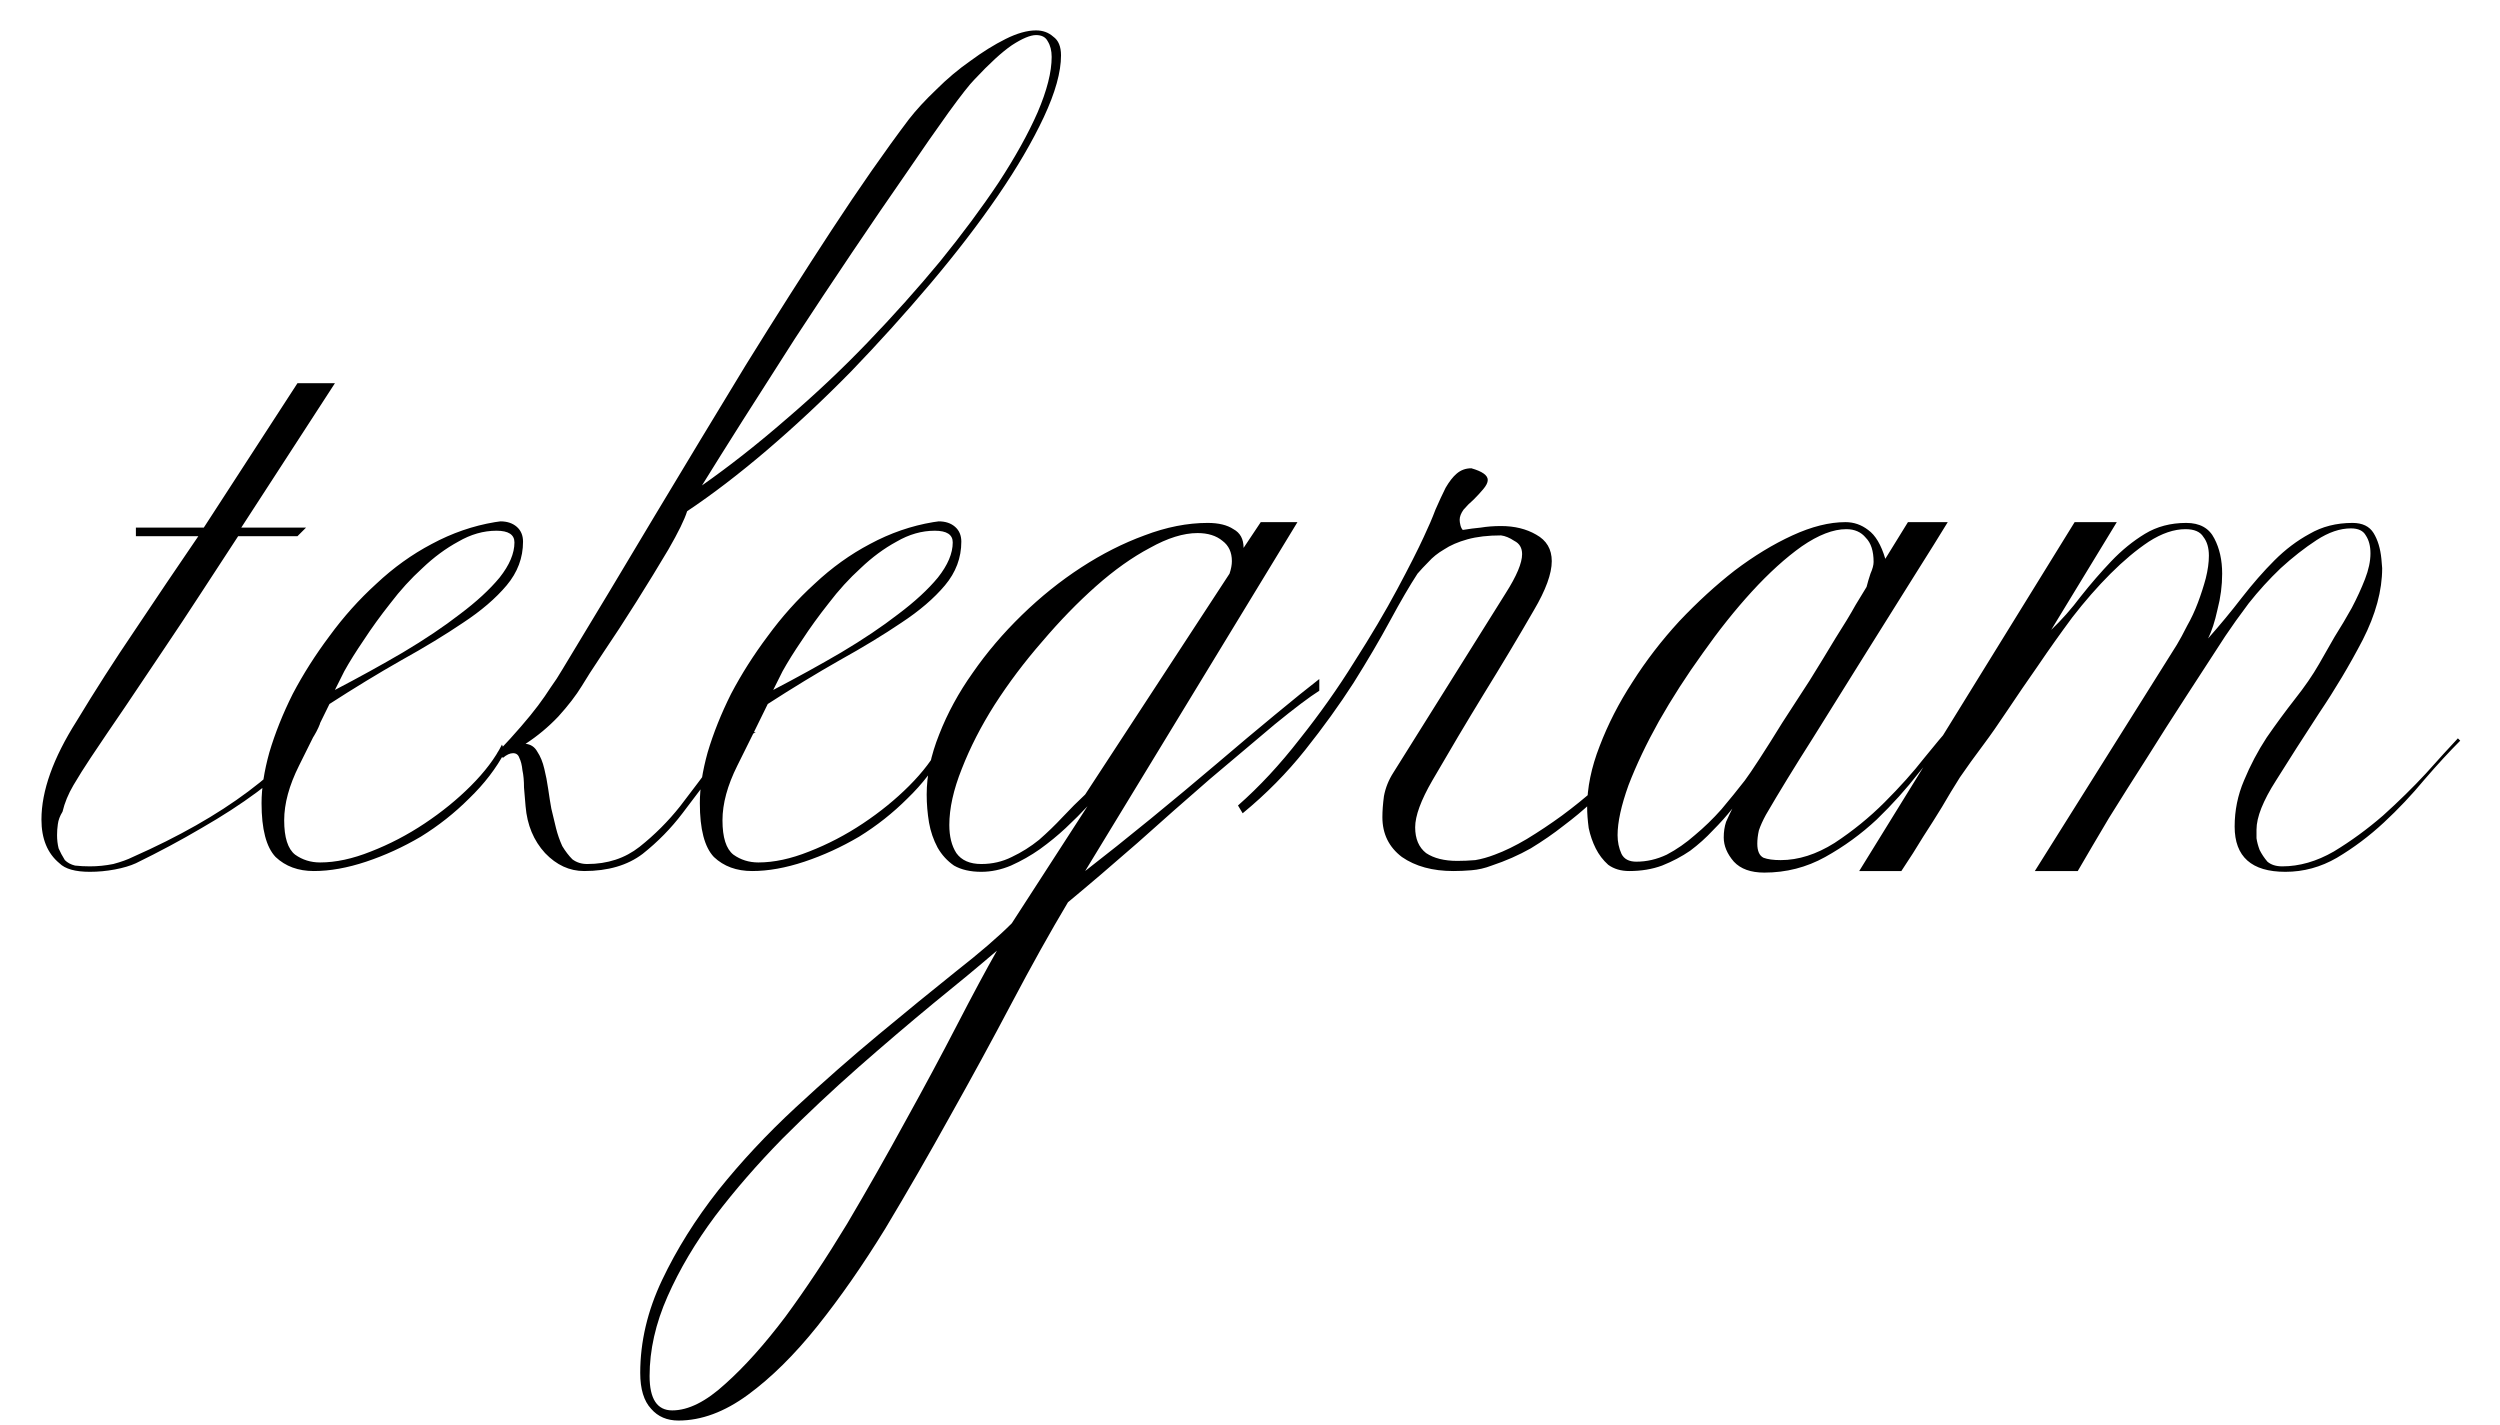<?xml version="1.0" encoding="UTF-8"?> <svg xmlns="http://www.w3.org/2000/svg" width="221" height="126" viewBox="0 0 221 126" fill="none"><path d="M29.608 33.875L21.328 46.64H27.055L26.296 47.399H21.052C20.04 48.963 18.959 50.619 17.809 52.367C16.705 54.069 15.578 55.771 14.428 57.473C13.278 59.175 12.151 60.854 11.047 62.51C9.943 64.12 8.931 65.615 8.011 66.995C7.459 67.823 6.953 68.628 6.493 69.41C6.033 70.192 5.711 70.974 5.527 71.756C5.297 72.124 5.159 72.492 5.113 72.86C5.067 73.182 5.044 73.504 5.044 73.826C5.044 74.24 5.09 74.631 5.182 74.999C5.32 75.321 5.504 75.666 5.734 76.034C5.964 76.264 6.263 76.425 6.631 76.517C7.045 76.563 7.482 76.586 7.942 76.586C8.632 76.586 9.322 76.517 10.012 76.379C10.702 76.195 11.277 75.988 11.737 75.758C15.785 73.964 19.189 72.032 21.949 69.962C24.709 67.892 26.664 65.891 27.814 63.959H28.297C27.929 64.925 27.262 65.914 26.296 66.926C25.33 67.938 24.134 68.973 22.708 70.031C21.282 71.089 19.649 72.147 17.809 73.205C16.015 74.263 14.083 75.298 12.013 76.31C11.507 76.54 10.886 76.724 10.15 76.862C9.414 77 8.678 77.069 7.942 77.069C6.654 77.069 5.757 76.816 5.251 76.31C4.193 75.436 3.664 74.148 3.664 72.446C3.664 69.916 4.699 67.018 6.769 63.752C8.379 61.084 10.104 58.393 11.944 55.679C13.784 52.919 15.647 50.159 17.533 47.399H12.013V46.64H18.016L26.296 33.875H29.608ZM46.236 47.882C46.236 49.308 45.753 50.596 44.787 51.746C43.821 52.896 42.533 54 40.923 55.058C39.359 56.116 37.542 57.22 35.472 58.37C33.448 59.52 31.332 60.808 29.124 62.234C28.204 64.12 27.307 65.937 26.433 67.685C25.559 69.433 25.122 71.043 25.122 72.515C25.122 74.033 25.444 75.045 26.088 75.551C26.732 76.011 27.468 76.241 28.296 76.241C29.676 76.241 31.171 75.919 32.781 75.275C34.437 74.631 36.024 73.803 37.542 72.791C39.06 71.779 40.417 70.675 41.613 69.479C42.855 68.237 43.775 67.018 44.373 65.822L44.649 66.443C43.867 67.915 42.809 69.295 41.475 70.583C40.187 71.871 38.761 72.998 37.197 73.964C35.633 74.884 34.023 75.62 32.367 76.172C30.711 76.724 29.17 77 27.744 77C26.364 77 25.237 76.586 24.363 75.758C23.535 74.884 23.121 73.297 23.121 70.997C23.121 69.663 23.351 68.168 23.811 66.512C24.317 64.81 25.007 63.085 25.881 61.337C26.801 59.589 27.882 57.887 29.124 56.231C30.366 54.529 31.746 52.988 33.264 51.608C34.782 50.182 36.415 49.009 38.163 48.089C39.957 47.123 41.82 46.479 43.752 46.157L44.235 46.088C44.833 46.088 45.316 46.249 45.684 46.571C46.052 46.893 46.236 47.33 46.236 47.882ZM45.477 47.951C45.477 47.261 44.948 46.916 43.89 46.916C42.74 46.916 41.613 47.238 40.509 47.882C39.405 48.48 38.347 49.262 37.335 50.228C36.323 51.148 35.38 52.183 34.506 53.333C33.632 54.437 32.85 55.518 32.16 56.576C31.47 57.588 30.895 58.508 30.435 59.336C30.021 60.164 29.745 60.716 29.607 60.992C31.723 59.888 33.724 58.784 35.61 57.68C37.542 56.53 39.221 55.403 40.647 54.299C42.119 53.195 43.292 52.114 44.166 51.056C45.04 49.952 45.477 48.917 45.477 47.951ZM93.794 4.895C93.794 6.367 93.288 8.184 92.277 10.346C91.265 12.508 89.907 14.831 88.206 17.315C86.504 19.799 84.525 22.375 82.272 25.043C80.017 27.711 77.671 30.31 75.234 32.84C72.796 35.324 70.311 37.647 67.781 39.809C65.297 41.925 62.952 43.719 60.743 45.191C60.514 45.927 59.962 47.054 59.087 48.572C58.214 50.044 57.27 51.585 56.258 53.195C55.246 54.805 54.258 56.323 53.291 57.749C52.371 59.129 51.751 60.095 51.428 60.647C50.922 61.475 50.233 62.372 49.358 63.338C48.484 64.258 47.519 65.063 46.461 65.753C46.92 65.799 47.266 66.029 47.495 66.443C47.772 66.857 47.978 67.363 48.117 67.961C48.255 68.513 48.37 69.111 48.462 69.755C48.553 70.399 48.645 70.974 48.737 71.48C48.876 72.032 49.014 72.607 49.151 73.205C49.289 73.757 49.474 74.286 49.703 74.792C49.98 75.252 50.279 75.643 50.6 75.965C50.968 76.241 51.406 76.379 51.911 76.379C53.706 76.379 55.246 75.873 56.535 74.861C57.868 73.803 59.065 72.607 60.123 71.273C61.181 69.893 62.169 68.582 63.09 67.34C64.01 66.052 64.999 65.178 66.056 64.718H66.816C65.481 65.408 64.332 66.443 63.365 67.823C62.4 69.157 61.388 70.514 60.33 71.894C59.318 73.228 58.145 74.424 56.81 75.482C55.477 76.494 53.752 77 51.636 77C50.347 77 49.197 76.471 48.185 75.413C47.173 74.309 46.599 72.929 46.461 71.273C46.414 70.721 46.368 70.169 46.322 69.617C46.322 69.019 46.276 68.513 46.184 68.099C46.139 67.639 46.047 67.271 45.908 66.995C45.816 66.719 45.633 66.581 45.356 66.581C45.081 66.581 44.782 66.719 44.459 66.995L43.977 66.512C44.804 65.638 45.495 64.879 46.047 64.235C46.645 63.545 47.151 62.924 47.565 62.372C47.978 61.82 48.346 61.291 48.669 60.785C49.036 60.279 49.382 59.75 49.703 59.198C52.464 54.644 55.2 50.09 57.914 45.536C60.675 40.936 63.343 36.52 65.918 32.288C68.54 28.056 71.07 24.077 73.508 20.351C75.947 16.625 78.224 13.359 80.34 10.553C80.984 9.725 81.788 8.851 82.755 7.931C83.721 6.965 84.733 6.114 85.79 5.378C86.849 4.596 87.883 3.952 88.895 3.446C89.907 2.94 90.805 2.687 91.587 2.687C92.184 2.687 92.691 2.871 93.105 3.239C93.564 3.561 93.794 4.113 93.794 4.895ZM92.967 5.033C92.967 4.481 92.852 4.021 92.622 3.653C92.438 3.285 92.093 3.101 91.587 3.101C91.081 3.101 90.368 3.4 89.448 3.998C88.574 4.596 87.469 5.608 86.135 7.034C85.722 7.448 84.963 8.414 83.859 9.932C82.8 11.404 81.535 13.221 80.064 15.383C78.591 17.499 77.004 19.822 75.302 22.352C73.6 24.882 71.921 27.412 70.266 29.942C68.656 32.472 67.115 34.887 65.642 37.187C64.216 39.441 63.02 41.35 62.054 42.914C64.538 41.166 67.022 39.211 69.507 37.049C72.037 34.887 74.428 32.633 76.683 30.287C78.983 27.895 81.121 25.503 83.1 23.111C85.078 20.673 86.802 18.35 88.275 16.142C89.746 13.888 90.897 11.818 91.725 9.932C92.553 8 92.967 6.367 92.967 5.033ZM84.981 47.882C84.981 49.308 84.498 50.596 83.532 51.746C82.566 52.896 81.278 54 79.668 55.058C78.104 56.116 76.287 57.22 74.217 58.37C72.193 59.52 70.077 60.808 67.869 62.234C66.949 64.12 66.052 65.937 65.178 67.685C64.304 69.433 63.867 71.043 63.867 72.515C63.867 74.033 64.189 75.045 64.833 75.551C65.477 76.011 66.213 76.241 67.041 76.241C68.421 76.241 69.916 75.919 71.526 75.275C73.182 74.631 74.769 73.803 76.287 72.791C77.805 71.779 79.162 70.675 80.358 69.479C81.6 68.237 82.52 67.018 83.118 65.822L83.394 66.443C82.612 67.915 81.554 69.295 80.22 70.583C78.932 71.871 77.506 72.998 75.942 73.964C74.378 74.884 72.768 75.62 71.112 76.172C69.456 76.724 67.915 77 66.489 77C65.109 77 63.982 76.586 63.108 75.758C62.28 74.884 61.866 73.297 61.866 70.997C61.866 69.663 62.096 68.168 62.556 66.512C63.062 64.81 63.752 63.085 64.626 61.337C65.546 59.589 66.627 57.887 67.869 56.231C69.111 54.529 70.491 52.988 72.009 51.608C73.527 50.182 75.16 49.009 76.908 48.089C78.702 47.123 80.565 46.479 82.497 46.157L82.98 46.088C83.578 46.088 84.061 46.249 84.429 46.571C84.797 46.893 84.981 47.33 84.981 47.882ZM84.222 47.951C84.222 47.261 83.693 46.916 82.635 46.916C81.485 46.916 80.358 47.238 79.254 47.882C78.15 48.48 77.092 49.262 76.08 50.228C75.068 51.148 74.125 52.183 73.251 53.333C72.377 54.437 71.595 55.518 70.905 56.576C70.215 57.588 69.64 58.508 69.18 59.336C68.766 60.164 68.49 60.716 68.352 60.992C70.468 59.888 72.469 58.784 74.355 57.68C76.287 56.53 77.966 55.403 79.392 54.299C80.864 53.195 82.037 52.114 82.911 51.056C83.785 49.952 84.222 48.917 84.222 47.951ZM116.626 61.061C115.752 61.613 114.441 62.602 112.693 64.028C110.991 65.454 109.082 67.064 106.966 68.858C104.896 70.652 102.757 72.538 100.549 74.516C98.341 76.448 96.294 78.196 94.408 79.76C92.844 82.382 91.188 85.349 89.44 88.661C87.692 91.973 85.875 95.308 83.989 98.666C82.103 102.07 80.194 105.382 78.262 108.602C76.284 111.822 74.283 114.697 72.259 117.227C70.235 119.757 68.188 121.781 66.118 123.299C64.048 124.817 62.001 125.576 59.977 125.576C58.965 125.576 58.16 125.231 57.562 124.541C56.918 123.851 56.596 122.793 56.596 121.367C56.596 118.607 57.24 115.87 58.528 113.156C59.816 110.442 61.472 107.797 63.496 105.221C65.52 102.691 67.797 100.253 70.327 97.907C72.811 95.607 75.272 93.445 77.71 91.421C80.148 89.397 82.402 87.557 84.472 85.901C86.588 84.245 88.244 82.819 89.44 81.623L96.133 71.273C95.581 71.871 94.937 72.515 94.201 73.205C93.511 73.849 92.752 74.47 91.924 75.068C91.142 75.62 90.291 76.103 89.371 76.517C88.497 76.885 87.623 77.069 86.749 77.069C85.783 77.069 84.978 76.885 84.334 76.517C83.736 76.103 83.253 75.574 82.885 74.93C82.517 74.24 82.264 73.504 82.126 72.722C81.988 71.894 81.919 71.066 81.919 70.238C81.919 68.536 82.287 66.765 83.023 64.925C83.759 63.039 84.748 61.222 85.99 59.474C87.232 57.68 88.681 55.978 90.337 54.368C91.993 52.758 93.741 51.355 95.581 50.159C97.421 48.963 99.284 48.02 101.17 47.33C103.102 46.594 104.965 46.226 106.759 46.226C107.725 46.226 108.484 46.41 109.036 46.778C109.634 47.1 109.933 47.652 109.933 48.434L111.451 46.157H114.694L95.926 77C97.766 75.574 99.698 74.033 101.722 72.377C103.746 70.721 105.678 69.111 107.518 67.547C109.404 65.937 111.129 64.488 112.693 63.2C114.303 61.866 115.614 60.808 116.626 60.026V61.061ZM108.898 49.607C108.898 48.825 108.622 48.227 108.07 47.813C107.518 47.353 106.782 47.123 105.862 47.123C104.62 47.123 103.217 47.56 101.653 48.434C100.089 49.262 98.502 50.389 96.892 51.815C95.282 53.241 93.695 54.874 92.131 56.714C90.567 58.508 89.164 60.371 87.922 62.303C86.726 64.189 85.76 66.075 85.024 67.961C84.288 69.801 83.92 71.457 83.92 72.929C83.92 73.941 84.127 74.769 84.541 75.413C85.001 76.057 85.737 76.379 86.749 76.379C87.715 76.379 88.612 76.172 89.44 75.758C90.314 75.344 91.119 74.838 91.855 74.24C92.591 73.596 93.281 72.929 93.925 72.239C94.615 71.503 95.282 70.836 95.926 70.238L108.691 50.711C108.829 50.297 108.898 49.929 108.898 49.607ZM88.129 84.038C86.519 85.418 84.633 86.982 82.471 88.73C80.355 90.478 78.17 92.341 75.916 94.319C73.616 96.343 71.362 98.459 69.154 100.667C66.946 102.921 64.968 105.198 63.22 107.498C61.472 109.844 60.069 112.213 59.011 114.605C57.953 116.997 57.424 119.343 57.424 121.643C57.424 123.667 58.091 124.679 59.425 124.679C60.851 124.679 62.415 123.897 64.117 122.333C65.819 120.815 67.59 118.837 69.43 116.399C71.224 113.961 73.041 111.224 74.881 108.188C76.675 105.152 78.4 102.116 80.056 99.08C81.712 96.09 83.23 93.261 84.61 90.593C85.99 87.925 87.163 85.74 88.129 84.038ZM142.903 68.996C142.213 69.548 141.477 70.192 140.695 70.928C139.959 71.618 139.131 72.308 138.211 72.998C137.337 73.688 136.371 74.355 135.313 74.999C134.255 75.597 133.105 76.103 131.863 76.517C131.265 76.747 130.667 76.885 130.069 76.931C129.517 76.977 128.988 77 128.482 77C126.642 77 125.124 76.586 123.928 75.758C122.778 74.884 122.203 73.711 122.203 72.239C122.203 71.687 122.249 71.066 122.341 70.376C122.479 69.64 122.755 68.95 123.169 68.306L133.105 52.436C134.071 50.918 134.554 49.768 134.554 48.986C134.554 48.434 134.324 48.043 133.864 47.813C133.45 47.537 133.059 47.376 132.691 47.33C131.541 47.33 130.552 47.445 129.724 47.675C128.896 47.905 128.206 48.204 127.654 48.572C127.102 48.894 126.642 49.262 126.274 49.676C125.906 50.044 125.584 50.389 125.308 50.711C124.618 51.769 123.813 53.149 122.893 54.851C121.973 56.553 120.892 58.393 119.65 60.371C118.408 62.303 116.982 64.281 115.372 66.305C113.762 68.329 111.922 70.192 109.852 71.894L109.438 71.204C111.324 69.548 113.141 67.593 114.889 65.339C116.683 63.085 118.293 60.808 119.719 58.508C121.191 56.208 122.456 54.069 123.514 52.091C124.572 50.113 125.354 48.572 125.86 47.468C126.274 46.594 126.619 45.789 126.895 45.053C127.217 44.317 127.516 43.673 127.792 43.121C128.114 42.569 128.436 42.155 128.758 41.879C129.126 41.557 129.563 41.396 130.069 41.396C131.035 41.672 131.518 42.017 131.518 42.431C131.518 42.661 131.38 42.937 131.104 43.259C130.874 43.535 130.598 43.834 130.276 44.156C129.954 44.432 129.655 44.731 129.379 45.053C129.149 45.375 129.034 45.674 129.034 45.95C129.034 46.088 129.057 46.249 129.103 46.433C129.149 46.617 129.218 46.755 129.31 46.847C129.862 46.755 130.391 46.686 130.897 46.64C131.449 46.548 132.047 46.502 132.691 46.502C133.887 46.502 134.922 46.755 135.796 47.261C136.716 47.767 137.176 48.549 137.176 49.607C137.176 50.711 136.647 52.16 135.589 53.954C134.209 56.346 132.737 58.807 131.173 61.337C129.655 63.821 128.137 66.374 126.619 68.996C125.607 70.744 125.101 72.124 125.101 73.136C125.101 74.148 125.423 74.907 126.067 75.413C126.757 75.873 127.677 76.103 128.827 76.103C129.333 76.103 129.862 76.08 130.414 76.034C130.966 75.942 131.541 75.781 132.139 75.551C133.013 75.229 133.956 74.769 134.968 74.171C136.026 73.527 137.061 72.837 138.073 72.101C139.131 71.319 140.097 70.537 140.971 69.755C141.891 68.973 142.627 68.306 143.179 67.754L142.903 68.996ZM172.664 64.718C171.79 65.684 170.778 66.88 169.628 68.306C168.524 69.732 167.282 71.112 165.902 72.446C164.522 73.734 163.004 74.838 161.348 75.758C159.692 76.678 157.898 77.138 155.966 77.138C154.77 77.138 153.873 76.816 153.275 76.172C152.677 75.482 152.378 74.769 152.378 74.033C152.378 73.527 152.447 73.067 152.585 72.653C152.769 72.239 152.953 71.848 153.137 71.48C152.631 72.124 152.056 72.768 151.412 73.412C150.814 74.056 150.147 74.654 149.411 75.206C148.675 75.712 147.847 76.149 146.927 76.517C146.053 76.839 145.087 77 144.029 77C143.293 77 142.672 76.816 142.166 76.448C141.706 76.034 141.338 75.551 141.062 74.999C140.786 74.447 140.579 73.849 140.441 73.205C140.349 72.515 140.303 71.894 140.303 71.342C140.303 69.64 140.671 67.846 141.407 65.96C142.143 64.028 143.109 62.142 144.305 60.302C145.501 58.416 146.881 56.622 148.445 54.92C150.055 53.218 151.688 51.723 153.344 50.435C155.046 49.147 156.748 48.112 158.45 47.33C160.152 46.548 161.716 46.157 163.142 46.157C163.878 46.157 164.545 46.387 165.143 46.847C165.787 47.307 166.293 48.158 166.661 49.4L168.662 46.157H172.181C171.537 47.215 170.548 48.802 169.214 50.918C167.926 52.988 166.5 55.265 164.936 57.749C163.418 60.187 161.854 62.694 160.244 65.27C158.634 67.8 157.254 70.054 156.104 72.032C155.828 72.538 155.621 72.998 155.483 73.412C155.391 73.826 155.345 74.217 155.345 74.585C155.345 75.229 155.529 75.643 155.897 75.827C156.265 75.965 156.771 76.034 157.415 76.034C158.979 76.034 160.566 75.528 162.176 74.516C163.786 73.458 165.258 72.262 166.592 70.928C167.972 69.548 169.145 68.237 170.111 66.995C171.123 65.753 171.813 64.925 172.181 64.511C172.503 64.557 172.664 64.626 172.664 64.718ZM165.626 49.676C165.626 48.71 165.396 47.997 164.936 47.537C164.522 47.031 163.947 46.778 163.211 46.778C162.061 46.778 160.75 47.284 159.278 48.296C157.852 49.308 156.38 50.642 154.862 52.298C153.39 53.908 151.941 55.725 150.515 57.749C149.089 59.727 147.801 61.728 146.651 63.752C145.547 65.73 144.65 67.616 143.96 69.41C143.316 71.204 142.994 72.676 142.994 73.826C142.994 74.424 143.109 74.976 143.339 75.482C143.569 75.942 144.006 76.172 144.65 76.172C145.57 76.172 146.467 75.965 147.341 75.551C148.215 75.091 149.043 74.516 149.825 73.826C150.653 73.136 151.435 72.377 152.171 71.549C152.907 70.675 153.597 69.824 154.241 68.996C154.517 68.628 154.954 67.984 155.552 67.064C156.15 66.144 156.817 65.086 157.553 63.89C158.335 62.694 159.14 61.452 159.968 60.164C160.796 58.83 161.555 57.588 162.245 56.438C162.981 55.288 163.579 54.299 164.039 53.471C164.545 52.643 164.867 52.114 165.005 51.884C165.097 51.516 165.212 51.125 165.35 50.711C165.534 50.297 165.626 49.952 165.626 49.676ZM217.484 65.477C216.518 66.443 215.46 67.593 214.31 68.927C213.206 70.261 212.01 71.526 210.722 72.722C209.434 73.918 208.054 74.953 206.582 75.827C205.156 76.655 203.638 77.069 202.028 77.069C199.038 77.069 197.543 75.735 197.543 73.067C197.543 71.641 197.819 70.284 198.371 68.996C198.923 67.662 199.59 66.397 200.372 65.201C201.2 64.005 202.028 62.878 202.856 61.82C203.73 60.716 204.443 59.681 204.995 58.715C205.409 57.979 205.869 57.174 206.375 56.3C206.927 55.426 207.433 54.575 207.893 53.747C208.353 52.873 208.744 52.022 209.066 51.194C209.388 50.366 209.549 49.607 209.549 48.917C209.549 48.273 209.411 47.744 209.135 47.33C208.905 46.916 208.468 46.709 207.824 46.709C206.858 46.709 205.846 47.054 204.788 47.744C203.73 48.434 202.672 49.262 201.614 50.228C200.602 51.194 199.659 52.229 198.785 53.333C197.957 54.437 197.267 55.403 196.715 56.231C195.611 57.933 194.461 59.704 193.265 61.544C192.069 63.384 190.896 65.224 189.746 67.064C188.596 68.858 187.492 70.606 186.434 72.308C185.422 74.01 184.502 75.574 183.674 77H179.879L192.437 56.99C192.713 56.53 193.012 55.978 193.334 55.334C193.702 54.69 194.024 54 194.3 53.264C194.576 52.528 194.806 51.815 194.99 51.125C195.174 50.389 195.266 49.722 195.266 49.124C195.266 48.434 195.105 47.882 194.783 47.468C194.507 47.008 193.978 46.778 193.196 46.778C192.184 46.778 191.103 47.146 189.953 47.882C188.849 48.618 187.722 49.561 186.572 50.711C185.422 51.861 184.295 53.149 183.191 54.575C182.133 56.001 181.121 57.427 180.155 58.853C179.189 60.233 178.292 61.544 177.464 62.786C176.636 64.028 175.946 65.017 175.394 65.753C174.566 66.857 173.853 67.846 173.255 68.72C172.703 69.594 172.174 70.468 171.668 71.342C171.162 72.17 170.61 73.044 170.012 73.964C169.46 74.884 168.816 75.896 168.08 77H164.354L183.398 46.157H187.124L181.328 55.679C182.248 54.805 183.122 53.816 183.95 52.712C184.824 51.608 185.721 50.573 186.641 49.607C187.561 48.641 188.55 47.836 189.608 47.192C190.666 46.548 191.885 46.226 193.265 46.226C194.461 46.226 195.289 46.686 195.749 47.606C196.209 48.48 196.439 49.515 196.439 50.711C196.439 51.769 196.301 52.827 196.025 53.885C195.795 54.943 195.519 55.794 195.197 56.438C196.255 55.242 197.244 54.046 198.164 52.85C199.13 51.608 200.096 50.504 201.062 49.538C202.028 48.572 203.063 47.79 204.167 47.192C205.271 46.548 206.536 46.226 207.962 46.226C208.836 46.226 209.457 46.525 209.825 47.123C210.193 47.721 210.423 48.48 210.515 49.4L210.584 50.228C210.584 52.206 210.009 54.322 208.859 56.576C207.709 58.784 206.421 60.946 204.995 63.062C203.615 65.178 202.35 67.156 201.2 68.996C200.05 70.79 199.475 72.239 199.475 73.343C199.475 73.481 199.475 73.734 199.475 74.102C199.521 74.424 199.613 74.769 199.751 75.137C199.935 75.505 200.165 75.85 200.441 76.172C200.763 76.448 201.2 76.586 201.752 76.586C203.27 76.586 204.788 76.149 206.306 75.275C207.824 74.355 209.273 73.297 210.653 72.101C212.033 70.859 213.298 69.617 214.448 68.375C215.598 67.087 216.541 66.052 217.277 65.27L217.484 65.477Z" fill="black"></path></svg> 
